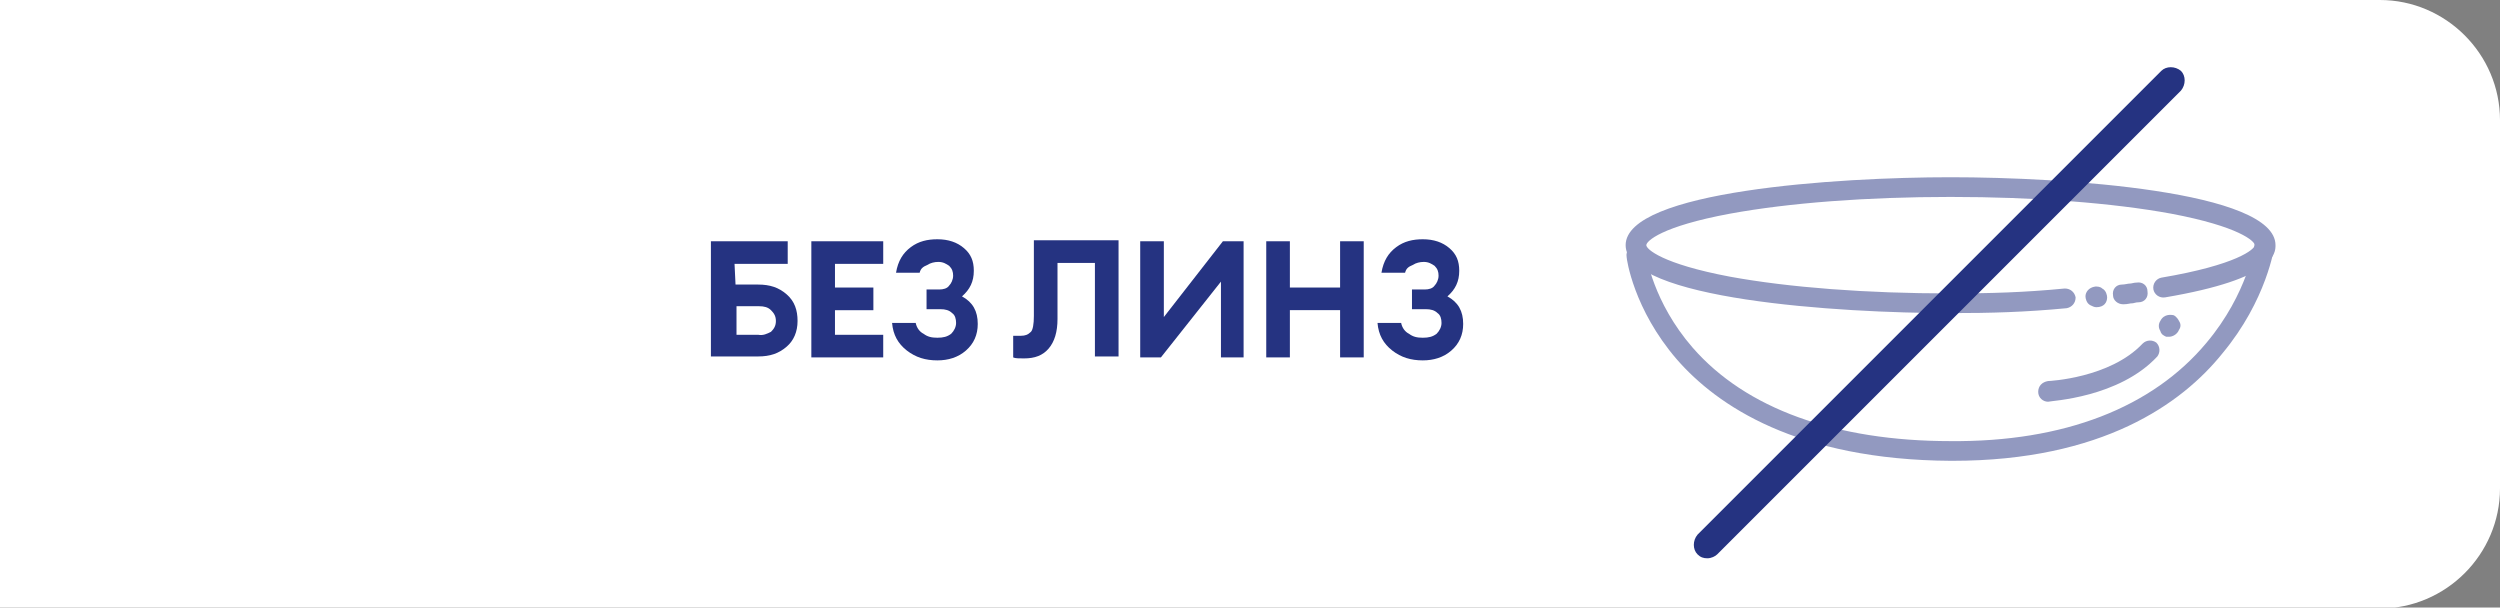 <?xml version="1.0" encoding="utf-8"?>
<!-- Generator: Adobe Illustrator 21.0.0, SVG Export Plug-In . SVG Version: 6.00 Build 0)  -->
<svg version="1.1" id="Слой_1" xmlns="http://www.w3.org/2000/svg" xmlns:xlink="http://www.w3.org/1999/xlink" x="0px" y="0px"
	 viewBox="0 0 253.9 61.7" enable-background="new 0 0 253.9 61.7" xml:space="preserve">
<rect x="0" y="0" width="253.9" height="61.7" fill="#808080" stroke="none"/>
<path fill="#FFFFFF" d="M0,0h241.7c6.7,0,12.2,5.5,12.2,12.2v37.4c0,6.7-5.5,12.2-12.2,12.2H0V0z"/>
<path fill="#253381" d="M74.7,28.9H77c1.2,0,2.1,0.3,2.9,1c0.8,0.7,1.1,1.6,1.1,2.7c0,1.1-0.4,2-1.1,2.6c-0.8,0.7-1.7,1-2.9,1h-4.8
	V24.5H80v2.3h-5.4L74.7,28.9L74.7,28.9z M78.3,33.7c0.3-0.3,0.5-0.6,0.5-1.1c0-0.5-0.2-0.8-0.5-1.1c-0.3-0.3-0.7-0.4-1.2-0.4h-2.3
	v2.9H77C77.5,34.1,77.9,33.9,78.3,33.7L78.3,33.7z"/>
<path fill="#253381" d="M82.4,36.3V24.5h7.3v2.3h-4.9v2.4h3.9v2.3h-3.9V34h4.9v2.3L82.4,36.3L82.4,36.3z"/>
<path fill="#253381" d="M93.4,27.7H91c0.2-1.2,0.7-2,1.5-2.6c0.8-0.6,1.7-0.8,2.7-0.8c1.1,0,2,0.3,2.7,0.9c0.7,0.6,1,1.3,1,2.3
	c0,1.1-0.4,1.9-1.2,2.6c1.1,0.6,1.6,1.5,1.6,2.8c0,1.1-0.4,2-1.2,2.7c-0.8,0.7-1.8,1-2.9,1c-1.2,0-2.2-0.3-3.1-1
	c-0.9-0.7-1.4-1.6-1.5-2.8H93c0.1,0.5,0.4,0.9,0.8,1.1c0.4,0.3,0.8,0.4,1.4,0.4c0.6,0,1-0.1,1.4-0.4c0.3-0.3,0.5-0.7,0.5-1.1
	c0-0.4-0.1-0.8-0.4-1c-0.3-0.3-0.7-0.4-1.2-0.4h-1.4v-2h1.3c0.4,0,0.8-0.1,1-0.4c0.2-0.2,0.4-0.6,0.4-1c0-0.4-0.1-0.7-0.4-1
	c-0.3-0.2-0.6-0.4-1.1-0.4c-0.4,0-0.8,0.1-1.1,0.3C93.7,27.1,93.5,27.3,93.4,27.7L93.4,27.7z"/>
<path fill="#253381" d="M105,32.1v-7.7h8.6v11.8h-2.4v-9.5h-3.8v5.7c0,1.3-0.3,2.3-0.9,3c-0.6,0.7-1.4,1-2.5,1c-0.5,0-0.9,0-1.1-0.1
	v-2.2c0.2,0,0.4,0,0.8,0c0.4,0,0.7-0.1,1-0.4C104.9,33.5,105,32.9,105,32.1L105,32.1z"/>
<path fill="#253381" d="M117.9,36.3h-2.1V24.5h2.4v7.7l6-7.7h2.1v11.8H124v-7.7L117.9,36.3z"/>
<path fill="#253381" d="M128.6,36.3V24.5h2.4v4.7h5.1v-4.7h2.4v11.8h-2.4v-4.8H131v4.8H128.6z"/>
<path fill="#253381" d="M142.7,27.7h-2.4c0.2-1.2,0.7-2,1.5-2.6s1.7-0.8,2.7-0.8c1.1,0,2,0.3,2.7,0.9c0.7,0.6,1,1.3,1,2.3
	c0,1.1-0.4,1.9-1.2,2.6c1.1,0.6,1.6,1.5,1.6,2.8c0,1.1-0.4,2-1.2,2.7c-0.8,0.7-1.8,1-2.9,1c-1.2,0-2.2-0.3-3.1-1
	c-0.9-0.7-1.4-1.6-1.5-2.8h2.4c0.1,0.5,0.4,0.9,0.8,1.1c0.4,0.3,0.8,0.4,1.4,0.4c0.6,0,1-0.1,1.4-0.4c0.3-0.3,0.5-0.7,0.5-1.1
	c0-0.4-0.1-0.8-0.4-1c-0.3-0.3-0.7-0.4-1.2-0.4h-1.4v-2h1.3c0.4,0,0.8-0.1,1-0.4c0.2-0.2,0.4-0.6,0.4-1c0-0.4-0.1-0.7-0.4-1
	c-0.3-0.2-0.6-0.4-1.1-0.4c-0.4,0-0.8,0.1-1.1,0.3C143,27.1,142.8,27.3,142.7,27.7L142.7,27.7z"/>
<g opacity="0.5">
	<path fill="#253381" d="M212.9,31.2c-0.2,0-0.4-0.1-0.6-0.2c-0.4-0.2-0.5-0.7-0.5-0.9c0-0.4,0.3-0.9,1-1c0.2,0,0.5,0,0.7,0.2
		c0.4,0.2,0.5,0.7,0.5,0.9C214,30.7,213.7,31.2,212.9,31.2C213,31.2,212.9,31.2,212.9,31.2L212.9,31.2z"/>
	<path fill="#253381" d="M215.6,30.9c-0.5,0-1-0.4-1-0.9c-0.1-0.6,0.3-1.1,0.9-1.1c0.3,0,0.6-0.1,0.8-0.1c0.2,0,0.4-0.1,0.7-0.1
		c0.6-0.1,1.1,0.3,1.1,0.9c0.1,0.6-0.3,1.1-0.9,1.1c-0.3,0-0.5,0.1-0.6,0.1c-0.3,0-0.5,0.1-0.9,0.1
		C215.7,30.9,215.6,30.9,215.6,30.9L215.6,30.9z"/>
	<path fill="#253381" d="M198.1,31.8c-11.4,0-33-1.4-33-6.9c0-5.5,21.5-6.9,33-6.9s33,1.4,33,6.9c0,0.8,0,3.4-11.2,5.3
		c-0.6,0.1-1.1-0.3-1.2-0.8c-0.1-0.6,0.3-1.1,0.8-1.2c7.7-1.3,9.5-2.9,9.5-3.3c0-0.4-1.6-1.9-8.5-3.2c-6-1.1-13.9-1.7-22.4-1.7
		s-16.4,0.6-22.4,1.7c-7,1.3-8.5,2.8-8.5,3.2c0,0.4,1.6,1.9,8.5,3.2c6,1.1,13.9,1.7,22.4,1.7c4,0,7.5-0.1,11.6-0.5
		c0.6,0,1,0.4,1.1,0.9c0,0.6-0.4,1-0.9,1.1C205.7,31.7,202.2,31.8,198.1,31.8z"/>
	<path fill="#253381" d="M198.3,46.8c-0.1,0-0.2,0-0.2,0c-15.6-0.1-23.7-5.6-27.8-10.3c-4.4-5.1-5.1-10.2-5.1-10.4
		c-0.1-0.6,0.3-1.1,0.9-1.1s1.1,0.3,1.1,0.9c0,0.1,0.7,4.8,4.7,9.4c5.4,6.2,14.5,9.5,26.2,9.5c11.5,0.1,20.5-3.4,26-10
		c4.2-5,4.9-10,4.9-10.1c0.1-0.6,0.6-0.9,1.1-0.9c0.6,0.1,0.9,0.6,0.9,1.1c0,0.2-0.8,5.6-5.3,11C221.6,41,213.5,46.8,198.3,46.8
		L198.3,46.8z"/>
	<path fill="#253381" d="M208,40.8c-0.5,0-1-0.4-1-1c0-0.6,0.4-1,1-1.1c0.1,0,6.3-0.3,9.6-3.8c0.4-0.4,1-0.4,1.4-0.1
		c0.4,0.4,0.4,1,0.1,1.4C215.2,40.4,208.3,40.7,208,40.8C208,40.8,208,40.8,208,40.8L208,40.8z"/>
	<path fill="#253381" d="M220.3,34.2c-0.1,0-0.2,0-0.3,0c-0.2-0.1-0.5-0.2-0.6-0.6c-0.2-0.3-0.2-0.7,0-1c0.4-0.8,1.2-0.6,1.3-0.6
		c0.1,0,0.4,0.2,0.6,0.6c0.2,0.3,0.2,0.6,0,0.9C221.1,34,220.6,34.2,220.3,34.2z"/>
</g>
<path fill="#253381" d="M173.4,56.7c-0.4,0-0.7-0.1-1-0.4c-0.5-0.5-0.5-1.4,0-2l47.1-47.1c0.5-0.5,1.4-0.5,2,0c0.5,0.5,0.5,1.4,0,2
	l-47.1,47.1C174.2,56.5,173.8,56.7,173.4,56.7z"/>
</svg>
